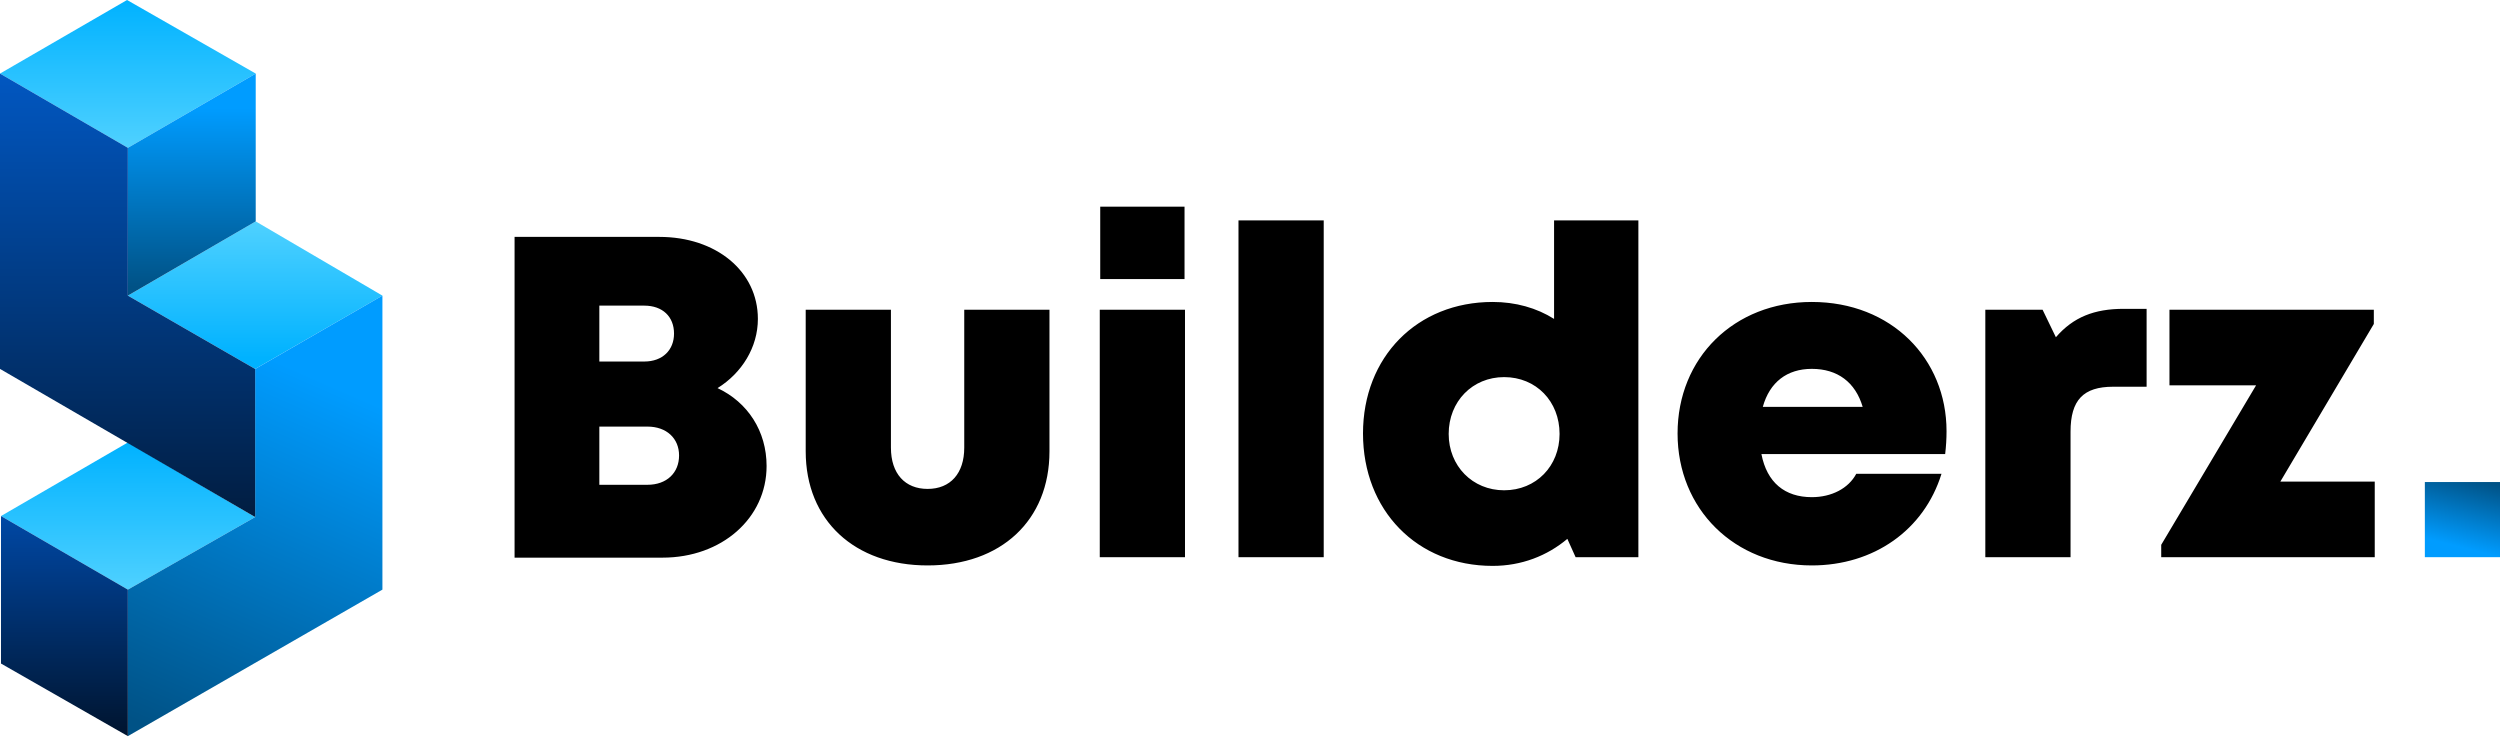 <svg width="1364" height="402" viewBox="0 0 1364 402" fill="none" xmlns="http://www.w3.org/2000/svg">
<path d="M0 40.142L69.311 0L139.522 40.142L69.757 80.652L0 40.142Z" fill="url(#paint0_linear_5513_149722)"/>
<path d="M69.757 161.297L139.521 120.794L208.648 161.297L139.202 201.311L69.757 161.297Z" fill="url(#paint1_linear_5513_149722)"/>
<path d="M69.757 321.701L139.202 282.098L69.757 241.411L0.539 281.552L69.757 321.701Z" fill="url(#paint2_linear_5513_149722)"/>
<path d="M69.757 80.652L139.521 40.142V120.794L69.757 161.298V80.652Z" fill="url(#paint3_linear_5513_149722)"/>
<path d="M139.202 201.312V282.098L69.757 321.701V401.631L208.648 321.701V161.297L139.202 201.312Z" fill="url(#paint4_linear_5513_149722)"/>
<path d="M69.757 401.631V321.702L0.539 281.553V362.028L69.757 401.631Z" fill="url(#paint5_linear_5513_149722)"/>
<path d="M0 40.142L69.757 80.652V161.298L139.203 201.312V282.099L0 201.276V40.142Z" fill="url(#paint6_linear_5513_149722)"/>
<path d="M391.5 211.75C404.75 203.5 413.5 189.5 413.5 174C413.5 148 390.75 129.25 359.75 129.25H280.75V304.25H361.5C393.75 304.25 418.25 282.75 418.25 254.25C418.25 235.25 408 219.5 391.5 211.75ZM367.75 182C367.75 191 361.5 197.25 351.5 197.25H327V166.75H351.5C361.5 166.75 367.75 172.75 367.75 182ZM353.25 264.5H327V232.75H353.25C363.75 232.75 370.5 239.25 370.5 248.5C370.5 258 363.75 264.5 353.25 264.5ZM506.092 308.5C546.092 308.5 572.592 284 572.592 246.25V169H526.092V244.25C526.092 258.25 518.592 266.75 506.092 266.75C493.842 266.75 486.092 258.5 486.092 244.25V169H439.592V246.25C439.592 284 466.342 308.5 506.092 308.5ZM600.283 152.25H646.283V112.75H600.283V152.25ZM600.033 304H646.533V169H600.033V304ZM675.717 304H722.22V120.25H675.717V304ZM847.9 120.25V174C838.4 168 826.9 164.75 814.4 164.75C773.15 164.75 743.65 194.75 743.65 236.5C743.65 278.5 773.15 308.75 814.4 308.75C830.15 308.75 844.15 303.25 855.15 294L859.65 304H893.9V120.25H847.9ZM820.65 267.5C803.4 267.5 790.4 254.25 790.4 236.75C790.4 219 803.4 205.75 820.65 205.75C838.15 205.75 850.9 219 850.9 236.75C850.9 254.25 838.15 267.5 820.65 267.5ZM1062.03 235.25C1062.03 195.75 1032.03 164.75 988.53 164.75C946.03 164.75 915.28 195.25 915.28 236.5C915.28 277.75 946.28 308.5 988.53 308.5C1022.28 308.5 1049.78 289.25 1059.28 258.5H1012.78C1008.53 266.5 999.28 271.25 988.53 271.25C973.78 271.25 964.03 263.25 961.03 247.75H1061.28C1061.78 243.5 1062.03 239.5 1062.03 235.25ZM988.53 201.25C1002.53 201.25 1012.28 208.5 1016.28 222H961.78C965.53 208.5 975.03 201.25 988.53 201.25ZM1158.69 168.5C1142.69 168.5 1131.19 173 1121.69 184L1114.44 169H1083.19V304H1129.69V235.5C1129.69 218.25 1136.69 211 1152.94 211H1171.19V168.5H1158.69ZM1244.16 262.75L1295.16 176.75V169H1183.66V210.25H1230.91L1179.16 297.25V304H1295.66V262.75H1244.16Z" fill="black"/>
<path d="M1323 304L1364 304L1364 263L1323 263L1323 304Z" fill="url(#paint7_linear_5513_149722)"/>
<defs>
<linearGradient id="paint0_linear_5513_149722" x1="69.761" y1="0" x2="69.761" y2="80.652" gradientUnits="userSpaceOnUse">
<stop stop-color="#00B2FF"/>
<stop offset="1" stop-color="#4FD1FF"/>
</linearGradient>
<linearGradient id="paint1_linear_5513_149722" x1="139" y1="195.5" x2="139" y2="121" gradientUnits="userSpaceOnUse">
<stop stop-color="#00B2FF"/>
<stop offset="1" stop-color="#4FD1FF"/>
</linearGradient>
<linearGradient id="paint2_linear_5513_149722" x1="69.871" y1="241.411" x2="69.871" y2="321.701" gradientUnits="userSpaceOnUse">
<stop stop-color="#00B2FF"/>
<stop offset="1" stop-color="#4FD1FF"/>
</linearGradient>
<linearGradient id="paint3_linear_5513_149722" x1="112.323" y1="58.896" x2="112.241" y2="156.5" gradientUnits="userSpaceOnUse">
<stop stop-color="#009CFF"/>
<stop offset="1" stop-color="#005286"/>
</linearGradient>
<linearGradient id="paint4_linear_5513_149722" x1="154.5" y1="198.5" x2="70" y2="391.5" gradientUnits="userSpaceOnUse">
<stop stop-color="#009CFF"/>
<stop offset="1" stop-color="#005286"/>
</linearGradient>
<linearGradient id="paint5_linear_5513_149722" x1="35.148" y1="281.553" x2="35.148" y2="401.631" gradientUnits="userSpaceOnUse">
<stop stop-color="#0048A5"/>
<stop offset="1" stop-color="#00142E"/>
</linearGradient>
<linearGradient id="paint6_linear_5513_149722" x1="69.601" y1="40.142" x2="69.601" y2="282.099" gradientUnits="userSpaceOnUse">
<stop stop-color="#0157C1"/>
<stop offset="1" stop-color="#011D41"/>
</linearGradient>
<linearGradient id="paint7_linear_5513_149722" x1="1338.98" y1="297.653" x2="1348.31" y2="260.778" gradientUnits="userSpaceOnUse">
<stop stop-color="#009CFF"/>
<stop offset="1" stop-color="#005286"/>
</linearGradient>
</defs>
</svg>
